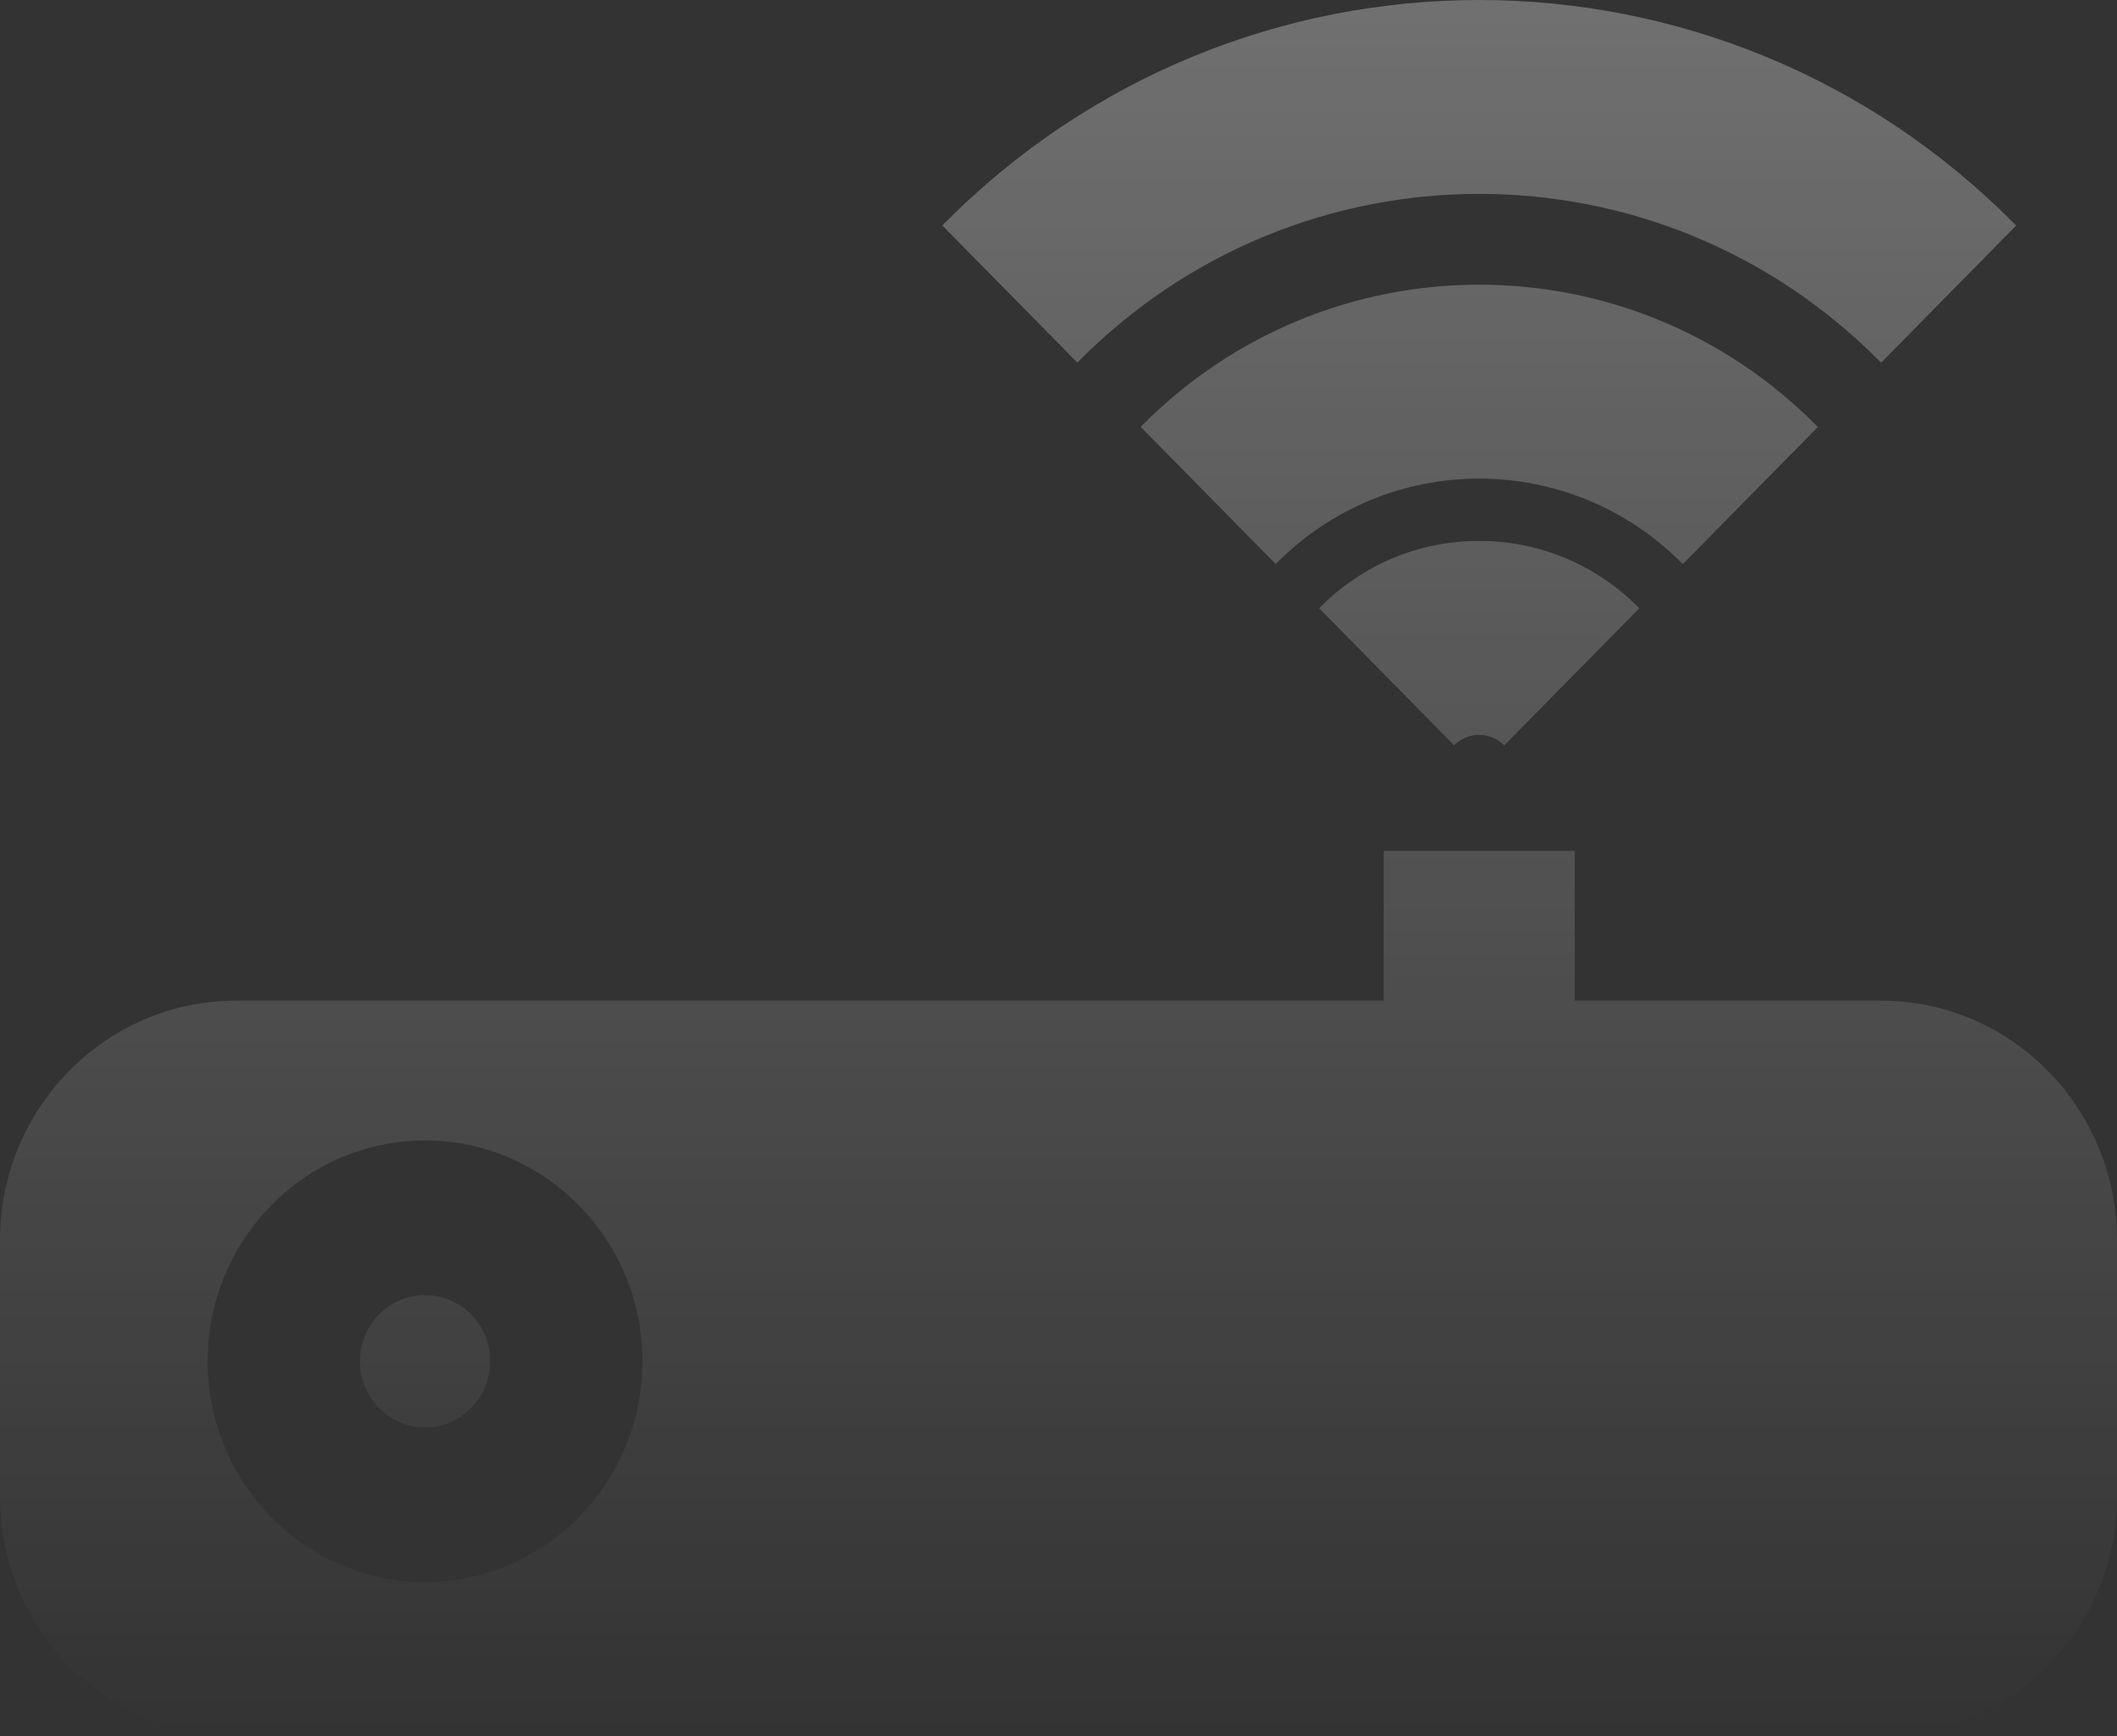 <svg width="50" height="41" viewBox="0 0 50 41" fill="none" xmlns="http://www.w3.org/2000/svg">
<rect x="0" y="0" width="50" height="41" fill="#333333" stroke="none"/>
<path d="M31.156 14.365L34.345 17.604C34.559 17.388 34.806 17.356 34.935 17.356C35.064 17.356 35.314 17.388 35.527 17.605L38.718 14.366C37.707 13.339 36.364 12.775 34.936 12.775H34.935C33.508 12.775 32.166 13.338 31.156 14.365ZM44.429 8.566L47.618 5.327C40.626 -1.774 29.248 -1.776 22.256 5.325L25.445 8.564C30.68 3.249 39.196 3.251 44.429 8.566ZM42.935 10.084C38.524 5.603 31.349 5.604 26.941 10.082L30.13 13.321C32.78 10.63 37.093 10.631 39.745 13.323L42.935 10.084ZM44.432 23.634H37.193V20.095H32.681V23.634H5.568C2.498 23.634 0 26.172 0 29.289V35.345C0 38.464 2.498 41 5.568 41H44.432C47.503 41 50 38.464 50 35.345V29.289C50.001 26.171 47.503 23.634 44.432 23.634ZM10.038 37.365C7.208 37.365 4.904 35.026 4.904 32.15C4.904 29.273 7.208 26.935 10.038 26.935C12.871 26.935 15.174 29.274 15.174 32.15C15.174 35.026 12.871 37.365 10.038 37.365ZM10.039 30.587C9.191 30.587 8.501 31.289 8.501 32.15C8.501 33.011 9.191 33.712 10.039 33.712C10.888 33.712 11.578 33.011 11.578 32.15C11.578 31.289 10.888 30.587 10.039 30.587Z" fill="url(#paint0_linear_0_409)" fill-opacity="0.3"/>
<defs>
<linearGradient id="paint0_linear_0_409" x1="25" y1="0" x2="25" y2="41" gradientUnits="userSpaceOnUse">
<stop stop-color="white"/>
<stop offset="1" stop-color="white" stop-opacity="0"/>
</linearGradient>
</defs>
</svg>
